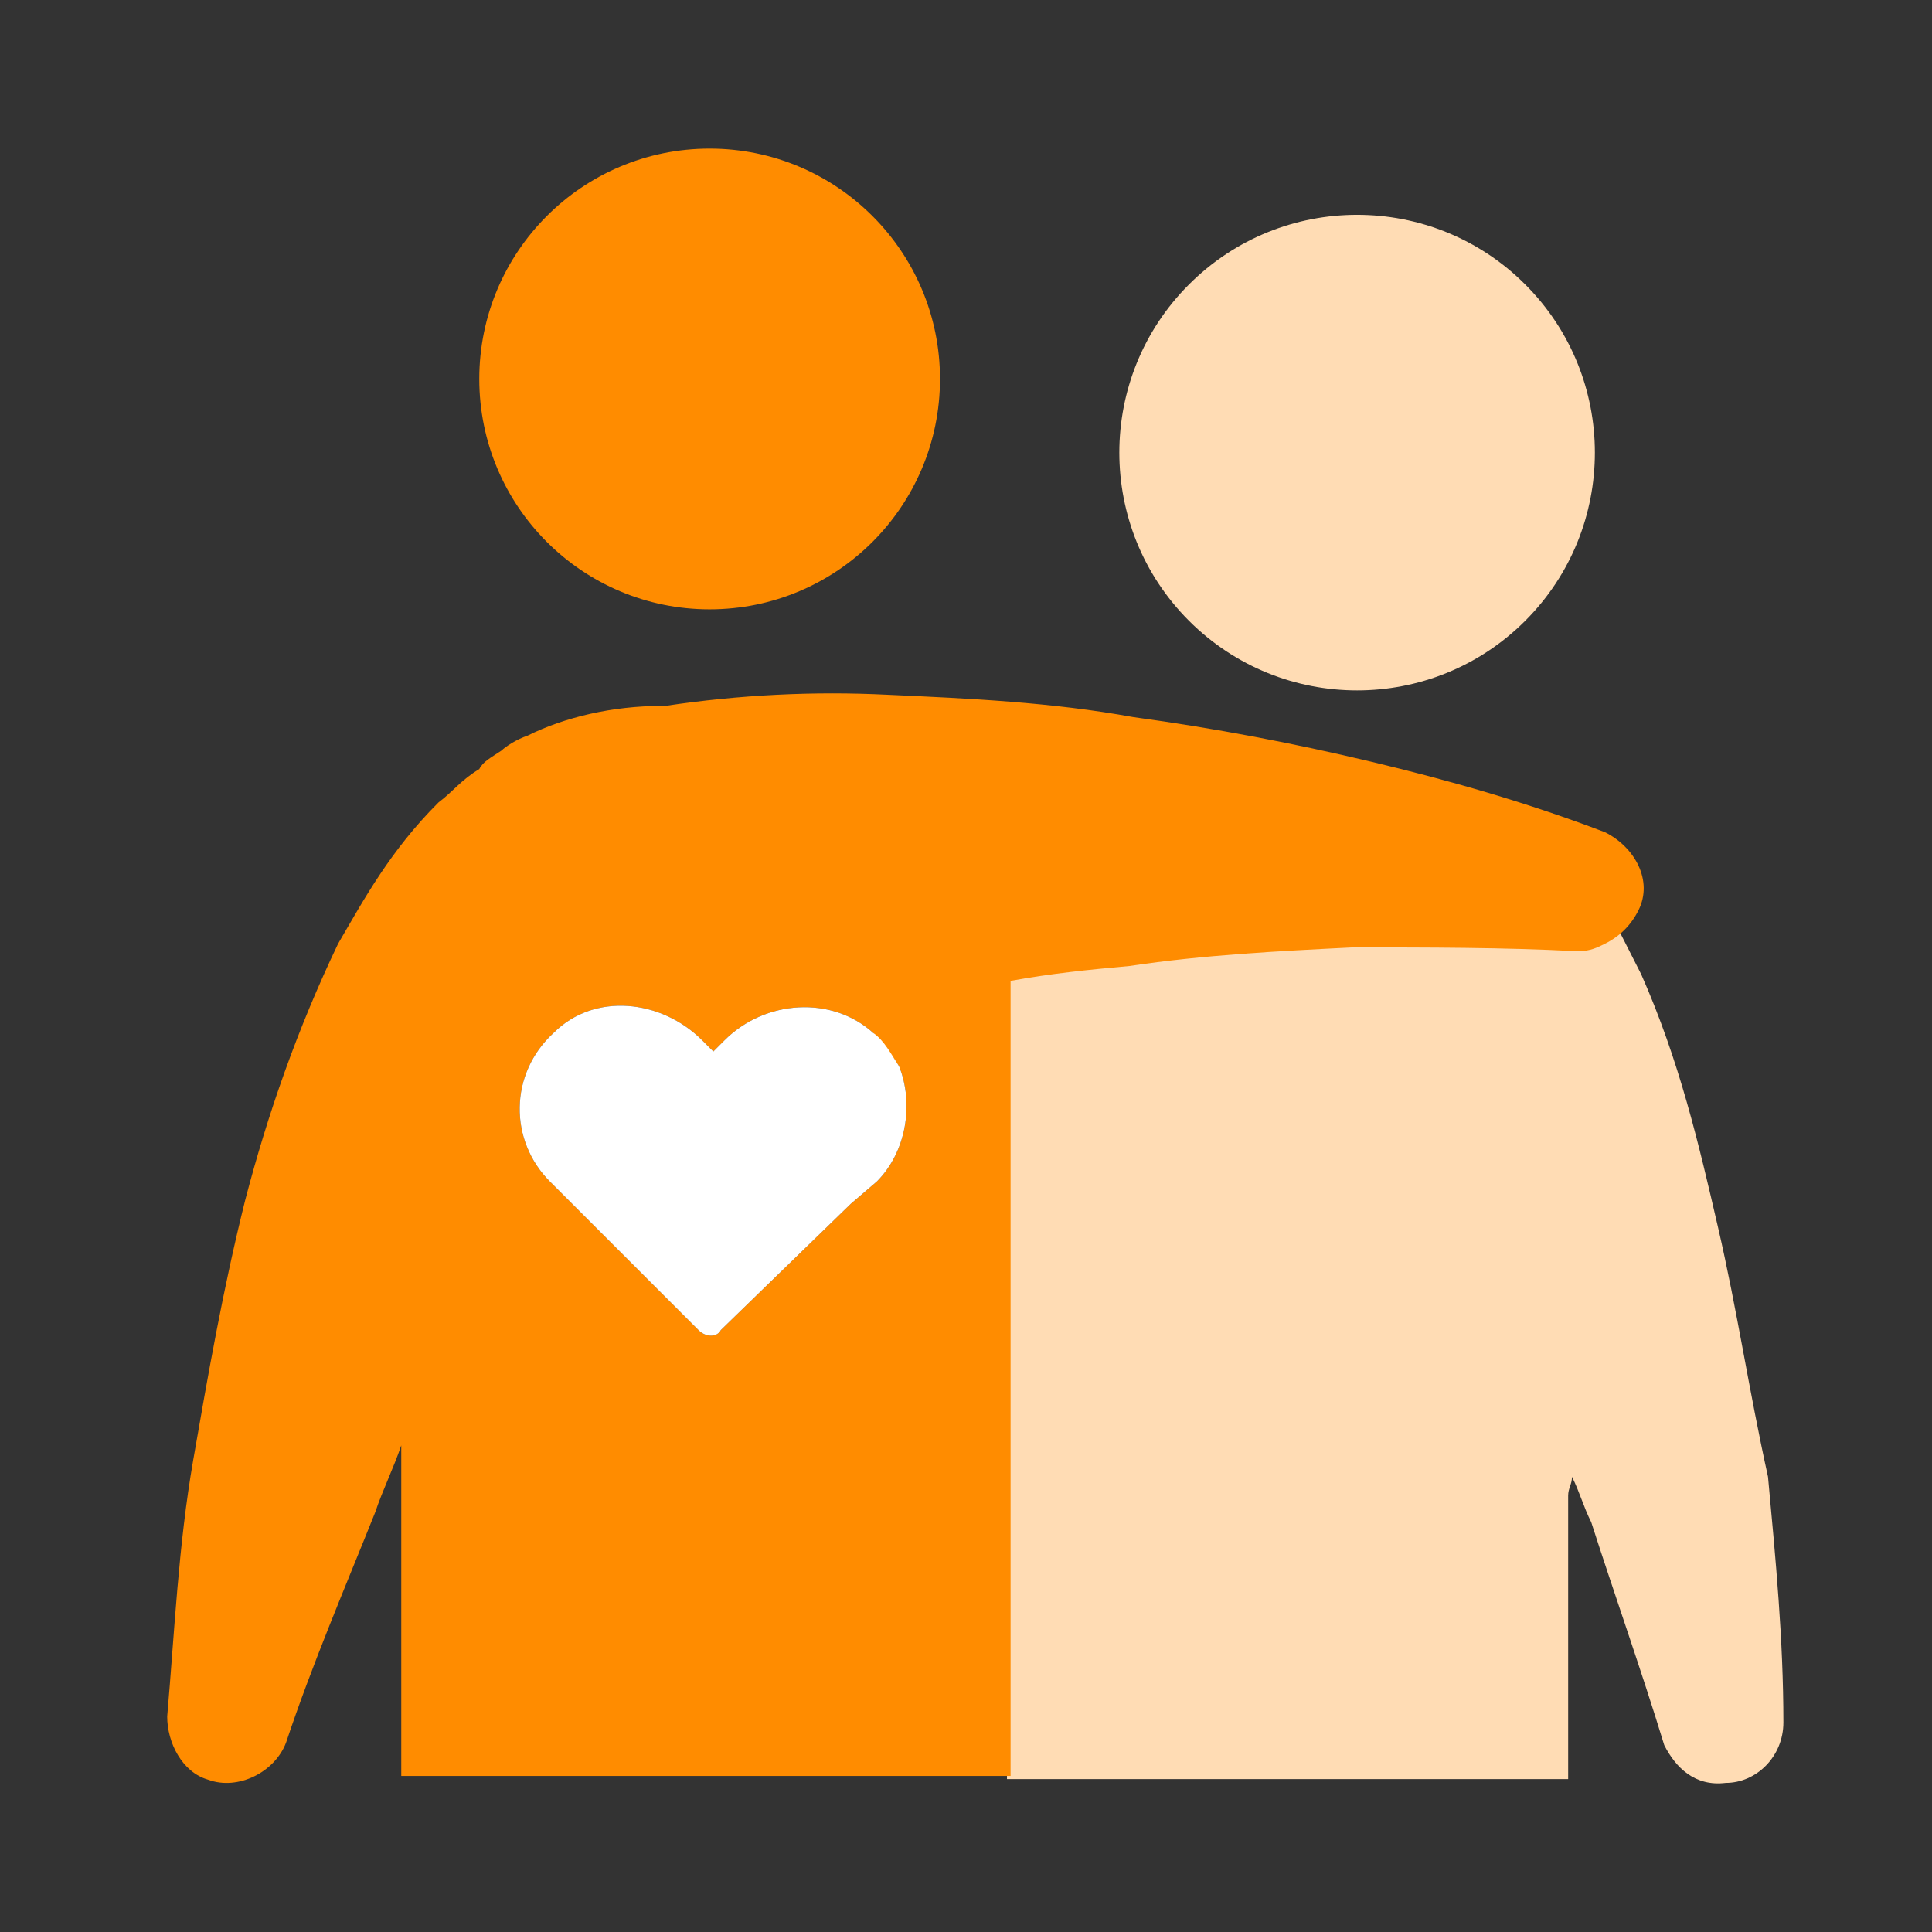 <?xml version="1.0" encoding="UTF-8"?> <svg xmlns="http://www.w3.org/2000/svg" width="52" height="52" viewBox="0 0 52 52" fill="none"><rect x="0" y="0" width="52" height="52" fill="#333333" stroke="none"/><path d="M46.241 33.035C45.724 30.798 45.207 28.56 44.172 26.221C43.965 25.814 43.759 25.407 43.552 25C43.345 25.102 43.035 25.203 42.828 25.203H42.724C40.759 25.102 38.586 25.102 36.517 25.102C34.448 25.203 32.379 25.305 30.31 25.61C29.172 25.712 28.138 25.814 27 26.017V37.307V38.629C27 39.036 27 39.443 27.103 39.748V47.885H42.207V40.257C42.207 40.053 42.31 39.952 42.31 39.748C42.517 40.155 42.621 40.562 42.828 40.969C43.448 42.901 44.172 44.936 44.793 46.97C45.103 47.58 45.621 48.089 46.448 47.987C47.276 47.987 48 47.275 48 46.36C48 44.122 47.793 41.986 47.586 39.748C47.069 37.409 46.759 35.273 46.241 33.035Z" fill="#FFDCB4"></path><path d="M41.052 16.708C43.551 14.208 43.551 10.156 41.052 7.657C38.553 5.157 34.501 5.157 32.001 7.657C29.502 10.156 29.502 14.208 32.001 16.708C34.501 19.207 38.553 19.207 41.052 16.708Z" fill="#FFDCB4"></path><path d="M27.2 26.4C28.3 26.2 29.3 26.1 30.4 26C32.4 25.7 34.4 25.6 36.4 25.5C38.4 25.5 40.5 25.5 42.4 25.6H42.5C42.8 25.6 43 25.5 43.2 25.4C43.6 25.2 43.9 24.9 44.1 24.5C44.5 23.7 44 22.8 43.2 22.4C41.1 21.6 39 21 36.9 20.5C34.8 20 32.7 19.6 30.5 19.3C28.3 18.9 26.1 18.8 23.9 18.7C21.9 18.6 19.9 18.7 17.9 19H17.8C16.5 19 15.2 19.3 14.2 19.8C13.9 19.9 13.6 20.1 13.5 20.2C13.2 20.4 13 20.5 12.9 20.7C12.4 21 12.2 21.3 11.8 21.6C10.5 22.9 9.8 24.2 9.1 25.4C8 27.7 7.2 30 6.6 32.3C6 34.7 5.6 37 5.2 39.3C4.8 41.6 4.7 43.9 4.5 46.2C4.5 46.9 4.9 47.7 5.6 47.9C6.4 48.2 7.4 47.7 7.7 46.9C8.4 44.8 9.3 42.7 10.1 40.7C10.3 40.1 10.6 39.5 10.8 38.9V47.8H27.2V38.8V37.5V26.4ZM18.8 35.8L14.8 31.8C13.7 30.7 13.7 28.9 14.9 27.8C16 26.7 17.8 26.9 18.9 28L19.2 28.3L19.5 28C20.6 26.9 22.4 26.8 23.5 27.8C23.8 28.1 24 28.4 24.2 28.7C24.6 29.7 24.4 31 23.6 31.8L22.9 32.4L19.4 35.8C19.3 36 19 36 18.8 35.8Z" fill="#FF8C00"></path><path d="M23.6 31.8C24.4 31 24.6 29.7 24.2 28.7C24 28.4 23.8 28 23.5 27.8C22.4 26.8 20.6 26.9 19.5 28L19.2 28.3L18.9 28C17.8 26.9 16 26.7 14.9 27.8C13.7 28.9 13.7 30.7 14.8 31.8L18.8 35.8C19 36 19.3 36 19.4 35.8L22.9 32.4L23.6 31.8Z" fill="white"></path><path d="M19.1 16.4C22.524 16.4 25.3 13.624 25.3 10.2C25.3 6.776 22.524 4 19.1 4C15.676 4 12.9 6.776 12.9 10.2C12.9 13.624 15.676 16.4 19.1 16.4Z" fill="#FF8C00"></path></svg> 
